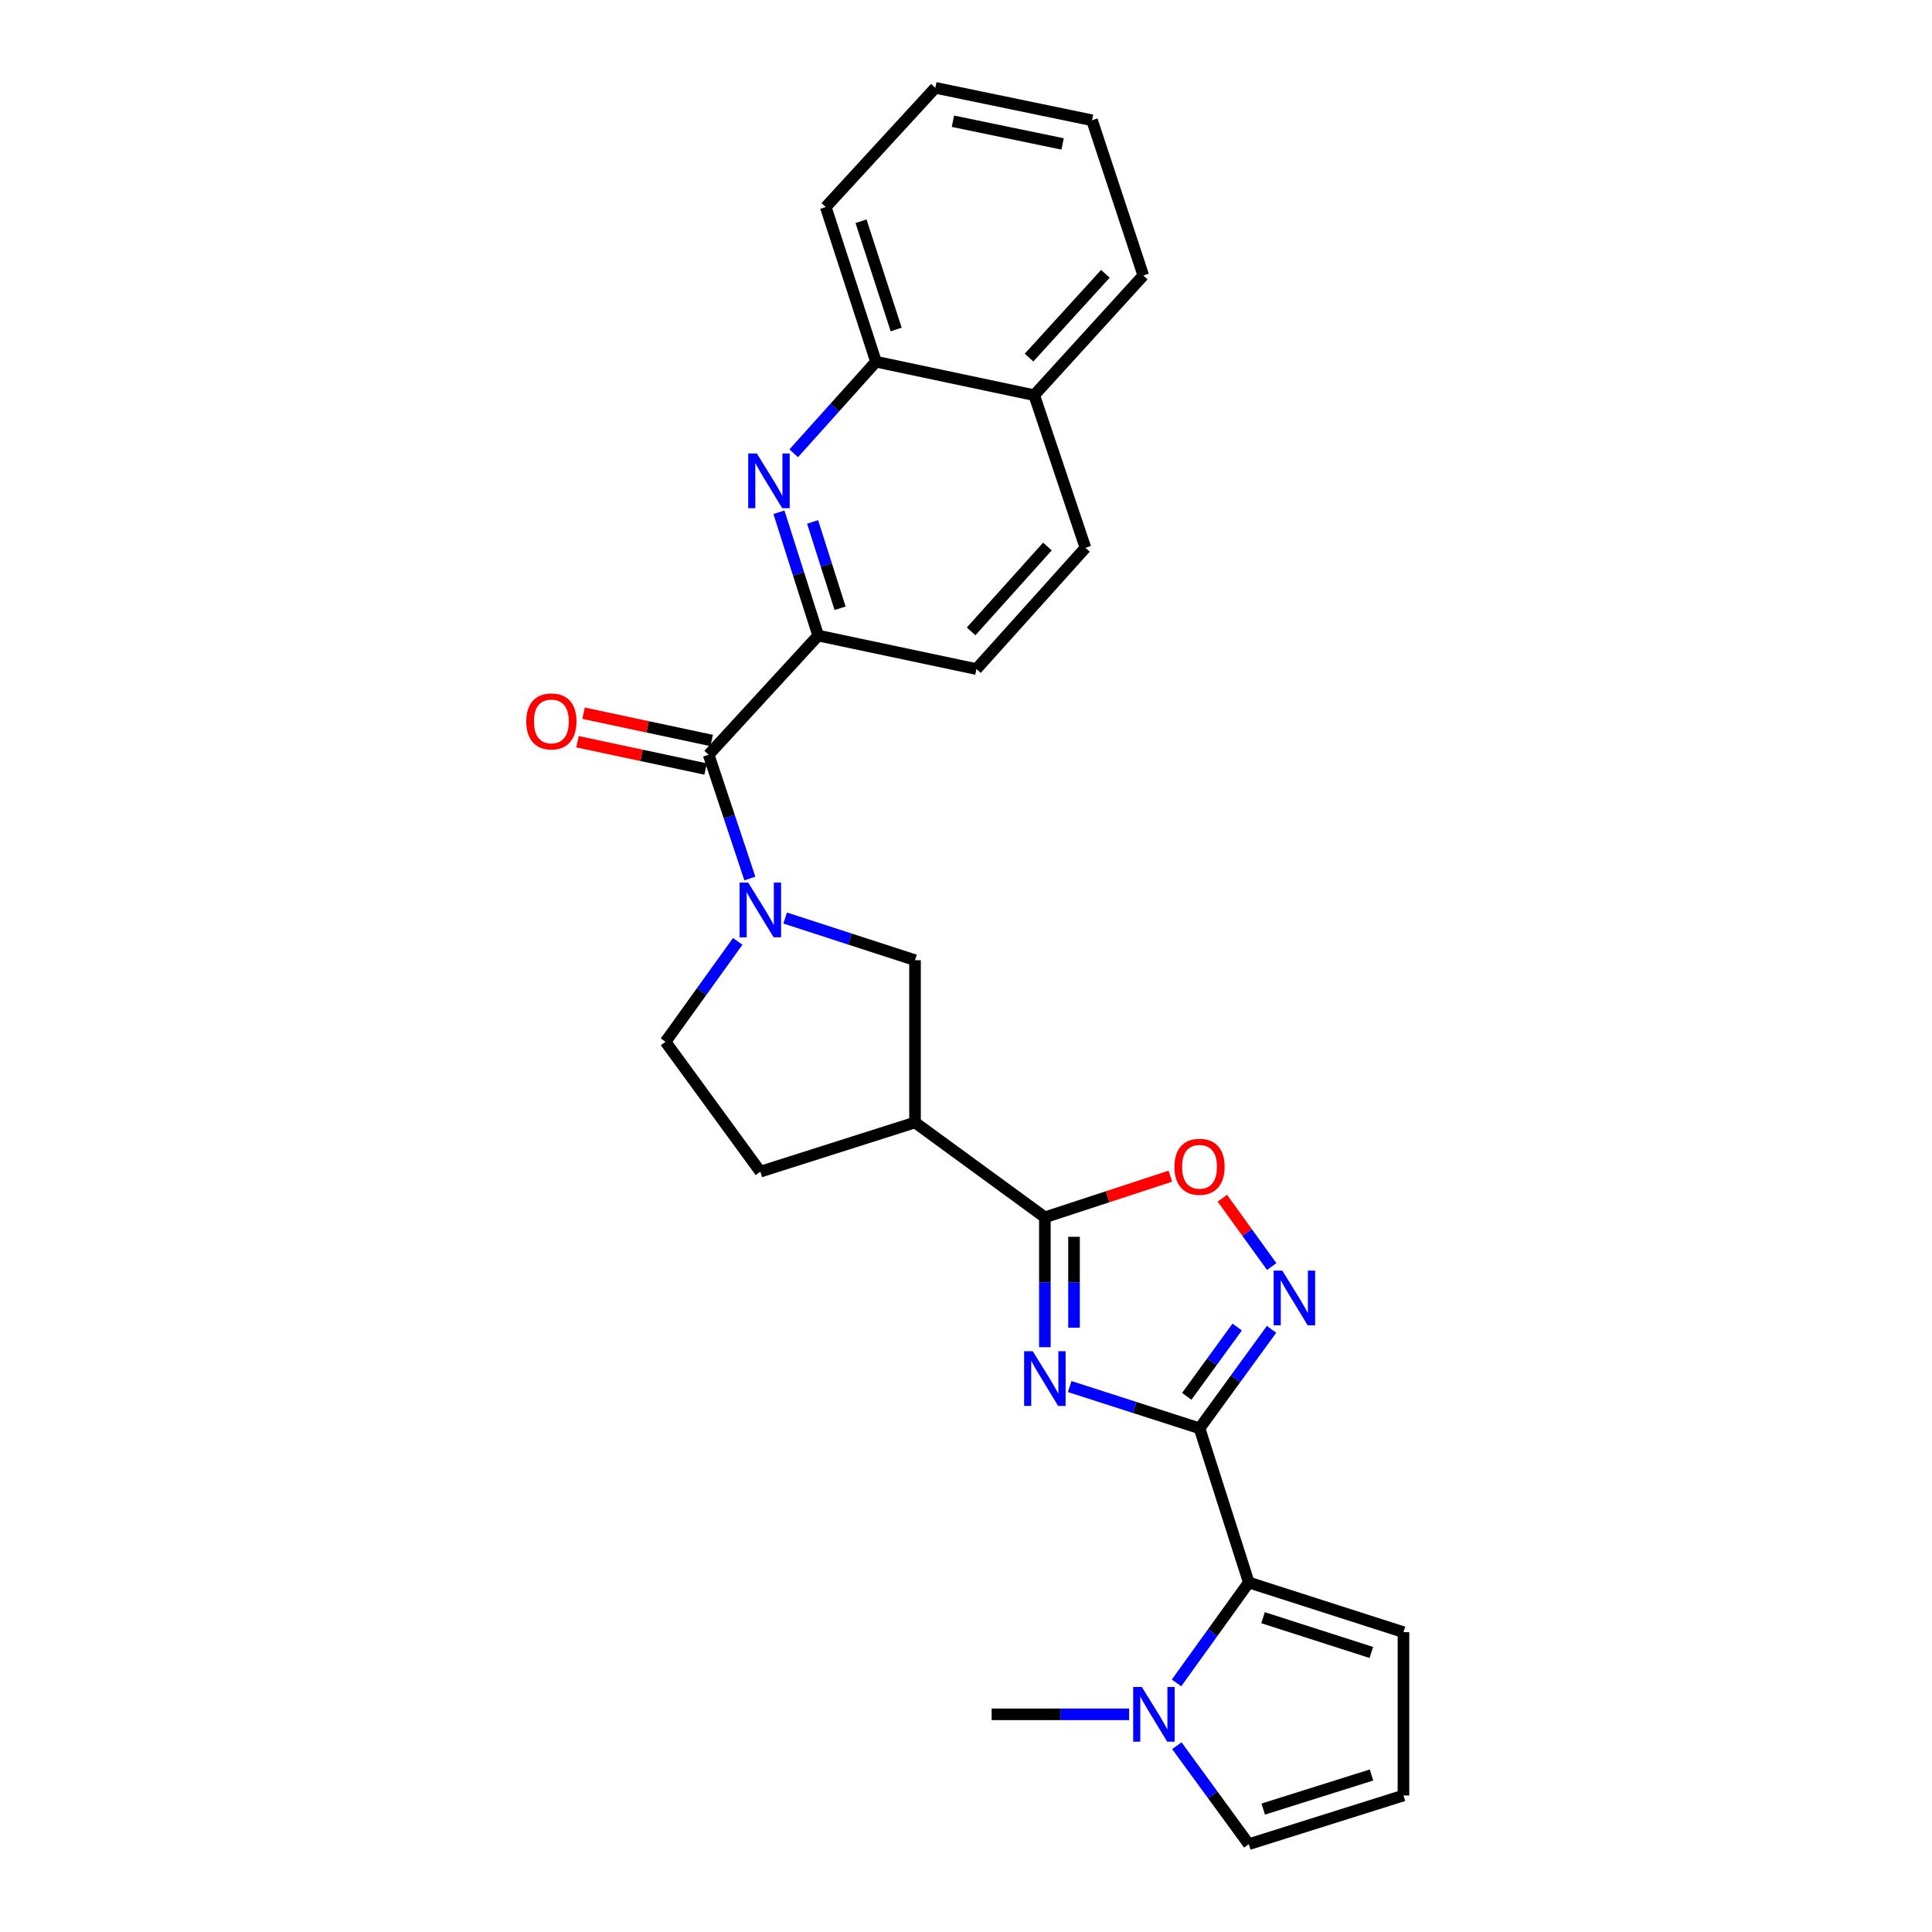 <?xml version='1.0' encoding='iso-8859-1'?>
<svg version='1.1' baseProfile='full'
              xmlns='http://www.w3.org/2000/svg'
                      xmlns:rdkit='http://www.rdkit.org/xml'
                      xmlns:xlink='http://www.w3.org/1999/xlink'
                  xml:space='preserve'
width='1000px' height='1000px' viewBox='0 0 1000 1000'>
<!-- END OF HEADER -->
<rect style='opacity:1.0;fill:#FFFFFF;stroke:none' width='1000' height='1000' x='0' y='0'> </rect>
<path class='bond-0' d='M 620.878,739.294 L 587.272,728.487' style='fill:none;fill-rule:evenodd;stroke:#000000;stroke-width:6px;stroke-linecap:butt;stroke-linejoin:miter;stroke-opacity:1' />
<path class='bond-0' d='M 587.272,728.487 L 553.665,717.68' style='fill:none;fill-rule:evenodd;stroke:#0000FF;stroke-width:6px;stroke-linecap:butt;stroke-linejoin:miter;stroke-opacity:1' />
<path class='bond-3' d='M 620.878,739.294 L 639.516,713.68' style='fill:none;fill-rule:evenodd;stroke:#000000;stroke-width:6px;stroke-linecap:butt;stroke-linejoin:miter;stroke-opacity:1' />
<path class='bond-3' d='M 639.516,713.68 L 658.154,688.067' style='fill:none;fill-rule:evenodd;stroke:#0000FF;stroke-width:6px;stroke-linecap:butt;stroke-linejoin:miter;stroke-opacity:1' />
<path class='bond-3' d='M 614.269,722.732 L 627.316,704.802' style='fill:none;fill-rule:evenodd;stroke:#000000;stroke-width:6px;stroke-linecap:butt;stroke-linejoin:miter;stroke-opacity:1' />
<path class='bond-3' d='M 627.316,704.802 L 640.362,686.873' style='fill:none;fill-rule:evenodd;stroke:#0000FF;stroke-width:6px;stroke-linecap:butt;stroke-linejoin:miter;stroke-opacity:1' />
<path class='bond-4' d='M 620.878,739.294 L 646.362,819.097' style='fill:none;fill-rule:evenodd;stroke:#000000;stroke-width:6px;stroke-linecap:butt;stroke-linejoin:miter;stroke-opacity:1' />
<path class='bond-1' d='M 540.823,697.304 L 540.823,663.693' style='fill:none;fill-rule:evenodd;stroke:#0000FF;stroke-width:6px;stroke-linecap:butt;stroke-linejoin:miter;stroke-opacity:1' />
<path class='bond-1' d='M 540.823,663.693 L 540.823,630.083' style='fill:none;fill-rule:evenodd;stroke:#000000;stroke-width:6px;stroke-linecap:butt;stroke-linejoin:miter;stroke-opacity:1' />
<path class='bond-1' d='M 555.912,687.22 L 555.912,663.693' style='fill:none;fill-rule:evenodd;stroke:#0000FF;stroke-width:6px;stroke-linecap:butt;stroke-linejoin:miter;stroke-opacity:1' />
<path class='bond-1' d='M 555.912,663.693 L 555.912,640.166' style='fill:none;fill-rule:evenodd;stroke:#000000;stroke-width:6px;stroke-linecap:butt;stroke-linejoin:miter;stroke-opacity:1' />
<path class='bond-7' d='M 540.823,630.083 L 473.61,580.994' style='fill:none;fill-rule:evenodd;stroke:#000000;stroke-width:6px;stroke-linecap:butt;stroke-linejoin:miter;stroke-opacity:1' />
<path class='bond-27' d='M 540.823,630.083 L 573.298,619.436' style='fill:none;fill-rule:evenodd;stroke:#000000;stroke-width:6px;stroke-linecap:butt;stroke-linejoin:miter;stroke-opacity:1' />
<path class='bond-27' d='M 573.298,619.436 L 605.772,608.79' style='fill:none;fill-rule:evenodd;stroke:#FF0000;stroke-width:6px;stroke-linecap:butt;stroke-linejoin:miter;stroke-opacity:1' />
<path class='bond-2' d='M 406.391,475.166 L 440.001,486.078' style='fill:none;fill-rule:evenodd;stroke:#0000FF;stroke-width:6px;stroke-linecap:butt;stroke-linejoin:miter;stroke-opacity:1' />
<path class='bond-2' d='M 440.001,486.078 L 473.61,496.991' style='fill:none;fill-rule:evenodd;stroke:#000000;stroke-width:6px;stroke-linecap:butt;stroke-linejoin:miter;stroke-opacity:1' />
<path class='bond-5' d='M 388.126,454.719 L 377.457,422.687' style='fill:none;fill-rule:evenodd;stroke:#0000FF;stroke-width:6px;stroke-linecap:butt;stroke-linejoin:miter;stroke-opacity:1' />
<path class='bond-5' d='M 377.457,422.687 L 366.789,390.656' style='fill:none;fill-rule:evenodd;stroke:#000000;stroke-width:6px;stroke-linecap:butt;stroke-linejoin:miter;stroke-opacity:1' />
<path class='bond-29' d='M 381.848,487.257 L 363.153,513.244' style='fill:none;fill-rule:evenodd;stroke:#0000FF;stroke-width:6px;stroke-linecap:butt;stroke-linejoin:miter;stroke-opacity:1' />
<path class='bond-29' d='M 363.153,513.244 L 344.458,539.231' style='fill:none;fill-rule:evenodd;stroke:#000000;stroke-width:6px;stroke-linecap:butt;stroke-linejoin:miter;stroke-opacity:1' />
<path class='bond-8' d='M 658.236,655.564 L 645.463,637.878' style='fill:none;fill-rule:evenodd;stroke:#0000FF;stroke-width:6px;stroke-linecap:butt;stroke-linejoin:miter;stroke-opacity:1' />
<path class='bond-8' d='M 645.463,637.878 L 632.69,620.192' style='fill:none;fill-rule:evenodd;stroke:#FF0000;stroke-width:6px;stroke-linecap:butt;stroke-linejoin:miter;stroke-opacity:1' />
<path class='bond-10' d='M 646.362,819.097 L 627.667,845.084' style='fill:none;fill-rule:evenodd;stroke:#000000;stroke-width:6px;stroke-linecap:butt;stroke-linejoin:miter;stroke-opacity:1' />
<path class='bond-10' d='M 627.667,845.084 L 608.971,871.071' style='fill:none;fill-rule:evenodd;stroke:#0000FF;stroke-width:6px;stroke-linecap:butt;stroke-linejoin:miter;stroke-opacity:1' />
<path class='bond-14' d='M 646.362,819.097 L 726.425,844.807' style='fill:none;fill-rule:evenodd;stroke:#000000;stroke-width:6px;stroke-linecap:butt;stroke-linejoin:miter;stroke-opacity:1' />
<path class='bond-14' d='M 653.758,837.32 L 709.802,855.317' style='fill:none;fill-rule:evenodd;stroke:#000000;stroke-width:6px;stroke-linecap:butt;stroke-linejoin:miter;stroke-opacity:1' />
<path class='bond-9' d='M 366.789,390.656 L 423.49,328.975' style='fill:none;fill-rule:evenodd;stroke:#000000;stroke-width:6px;stroke-linecap:butt;stroke-linejoin:miter;stroke-opacity:1' />
<path class='bond-18' d='M 368.361,383.277 L 335.203,376.215' style='fill:none;fill-rule:evenodd;stroke:#000000;stroke-width:6px;stroke-linecap:butt;stroke-linejoin:miter;stroke-opacity:1' />
<path class='bond-18' d='M 335.203,376.215 L 302.045,369.153' style='fill:none;fill-rule:evenodd;stroke:#FF0000;stroke-width:6px;stroke-linecap:butt;stroke-linejoin:miter;stroke-opacity:1' />
<path class='bond-18' d='M 365.218,398.035 L 332.06,390.973' style='fill:none;fill-rule:evenodd;stroke:#000000;stroke-width:6px;stroke-linecap:butt;stroke-linejoin:miter;stroke-opacity:1' />
<path class='bond-18' d='M 332.06,390.973 L 298.902,383.911' style='fill:none;fill-rule:evenodd;stroke:#FF0000;stroke-width:6px;stroke-linecap:butt;stroke-linejoin:miter;stroke-opacity:1' />
<path class='bond-6' d='M 403.181,265.148 L 413.335,297.062' style='fill:none;fill-rule:evenodd;stroke:#0000FF;stroke-width:6px;stroke-linecap:butt;stroke-linejoin:miter;stroke-opacity:1' />
<path class='bond-6' d='M 413.335,297.062 L 423.49,328.975' style='fill:none;fill-rule:evenodd;stroke:#000000;stroke-width:6px;stroke-linecap:butt;stroke-linejoin:miter;stroke-opacity:1' />
<path class='bond-6' d='M 420.606,270.147 L 427.714,292.487' style='fill:none;fill-rule:evenodd;stroke:#0000FF;stroke-width:6px;stroke-linecap:butt;stroke-linejoin:miter;stroke-opacity:1' />
<path class='bond-6' d='M 427.714,292.487 L 434.822,314.826' style='fill:none;fill-rule:evenodd;stroke:#000000;stroke-width:6px;stroke-linecap:butt;stroke-linejoin:miter;stroke-opacity:1' />
<path class='bond-12' d='M 410.819,234.624 L 432.114,210.92' style='fill:none;fill-rule:evenodd;stroke:#0000FF;stroke-width:6px;stroke-linecap:butt;stroke-linejoin:miter;stroke-opacity:1' />
<path class='bond-12' d='M 432.114,210.92 L 453.408,187.215' style='fill:none;fill-rule:evenodd;stroke:#000000;stroke-width:6px;stroke-linecap:butt;stroke-linejoin:miter;stroke-opacity:1' />
<path class='bond-11' d='M 473.61,580.994 L 473.61,496.991' style='fill:none;fill-rule:evenodd;stroke:#000000;stroke-width:6px;stroke-linecap:butt;stroke-linejoin:miter;stroke-opacity:1' />
<path class='bond-17' d='M 473.61,580.994 L 393.547,606.452' style='fill:none;fill-rule:evenodd;stroke:#000000;stroke-width:6px;stroke-linecap:butt;stroke-linejoin:miter;stroke-opacity:1' />
<path class='bond-19' d='M 423.49,328.975 L 505.398,346.303' style='fill:none;fill-rule:evenodd;stroke:#000000;stroke-width:6px;stroke-linecap:butt;stroke-linejoin:miter;stroke-opacity:1' />
<path class='bond-15' d='M 609.134,903.573 L 627.748,929.059' style='fill:none;fill-rule:evenodd;stroke:#0000FF;stroke-width:6px;stroke-linecap:butt;stroke-linejoin:miter;stroke-opacity:1' />
<path class='bond-15' d='M 627.748,929.059 L 646.362,954.545' style='fill:none;fill-rule:evenodd;stroke:#000000;stroke-width:6px;stroke-linecap:butt;stroke-linejoin:miter;stroke-opacity:1' />
<path class='bond-22' d='M 584.432,887.333 L 548.851,887.333' style='fill:none;fill-rule:evenodd;stroke:#0000FF;stroke-width:6px;stroke-linecap:butt;stroke-linejoin:miter;stroke-opacity:1' />
<path class='bond-22' d='M 548.851,887.333 L 513.269,887.333' style='fill:none;fill-rule:evenodd;stroke:#000000;stroke-width:6px;stroke-linecap:butt;stroke-linejoin:miter;stroke-opacity:1' />
<path class='bond-23' d='M 453.408,187.215 L 427.413,107.16' style='fill:none;fill-rule:evenodd;stroke:#000000;stroke-width:6px;stroke-linecap:butt;stroke-linejoin:miter;stroke-opacity:1' />
<path class='bond-23' d='M 463.86,170.547 L 445.664,114.508' style='fill:none;fill-rule:evenodd;stroke:#000000;stroke-width:6px;stroke-linecap:butt;stroke-linejoin:miter;stroke-opacity:1' />
<path class='bond-30' d='M 453.408,187.215 L 535.316,204.542' style='fill:none;fill-rule:evenodd;stroke:#000000;stroke-width:6px;stroke-linecap:butt;stroke-linejoin:miter;stroke-opacity:1' />
<path class='bond-13' d='M 344.458,539.231 L 393.547,606.452' style='fill:none;fill-rule:evenodd;stroke:#000000;stroke-width:6px;stroke-linecap:butt;stroke-linejoin:miter;stroke-opacity:1' />
<path class='bond-16' d='M 726.425,844.807 L 726.425,929.347' style='fill:none;fill-rule:evenodd;stroke:#000000;stroke-width:6px;stroke-linecap:butt;stroke-linejoin:miter;stroke-opacity:1' />
<path class='bond-28' d='M 646.362,954.545 L 726.425,929.347' style='fill:none;fill-rule:evenodd;stroke:#000000;stroke-width:6px;stroke-linecap:butt;stroke-linejoin:miter;stroke-opacity:1' />
<path class='bond-28' d='M 653.841,936.373 L 709.886,918.734' style='fill:none;fill-rule:evenodd;stroke:#000000;stroke-width:6px;stroke-linecap:butt;stroke-linejoin:miter;stroke-opacity:1' />
<path class='bond-21' d='M 505.398,346.303 L 561.822,283.549' style='fill:none;fill-rule:evenodd;stroke:#000000;stroke-width:6px;stroke-linecap:butt;stroke-linejoin:miter;stroke-opacity:1' />
<path class='bond-21' d='M 502.641,326.801 L 542.138,282.874' style='fill:none;fill-rule:evenodd;stroke:#000000;stroke-width:6px;stroke-linecap:butt;stroke-linejoin:miter;stroke-opacity:1' />
<path class='bond-20' d='M 535.316,204.542 L 561.822,283.549' style='fill:none;fill-rule:evenodd;stroke:#000000;stroke-width:6px;stroke-linecap:butt;stroke-linejoin:miter;stroke-opacity:1' />
<path class='bond-24' d='M 535.316,204.542 L 591.765,142.585' style='fill:none;fill-rule:evenodd;stroke:#000000;stroke-width:6px;stroke-linecap:butt;stroke-linejoin:miter;stroke-opacity:1' />
<path class='bond-24' d='M 532.629,185.086 L 572.144,141.717' style='fill:none;fill-rule:evenodd;stroke:#000000;stroke-width:6px;stroke-linecap:butt;stroke-linejoin:miter;stroke-opacity:1' />
<path class='bond-25' d='M 427.413,107.16 L 484.122,45.455' style='fill:none;fill-rule:evenodd;stroke:#000000;stroke-width:6px;stroke-linecap:butt;stroke-linejoin:miter;stroke-opacity:1' />
<path class='bond-26' d='M 591.765,142.585 L 565.225,62.245' style='fill:none;fill-rule:evenodd;stroke:#000000;stroke-width:6px;stroke-linecap:butt;stroke-linejoin:miter;stroke-opacity:1' />
<path class='bond-31' d='M 484.122,45.455 L 565.225,62.245' style='fill:none;fill-rule:evenodd;stroke:#000000;stroke-width:6px;stroke-linecap:butt;stroke-linejoin:miter;stroke-opacity:1' />
<path class='bond-31' d='M 493.229,62.749 L 550.001,74.502' style='fill:none;fill-rule:evenodd;stroke:#000000;stroke-width:6px;stroke-linecap:butt;stroke-linejoin:miter;stroke-opacity:1' />
<path  class='atom-1' d='M 534.563 699.39
L 543.843 714.39
Q 544.763 715.87, 546.243 718.55
Q 547.723 721.23, 547.803 721.39
L 547.803 699.39
L 551.563 699.39
L 551.563 727.71
L 547.683 727.71
L 537.723 711.31
Q 536.563 709.39, 535.323 707.19
Q 534.123 704.99, 533.763 704.31
L 533.763 727.71
L 530.083 727.71
L 530.083 699.39
L 534.563 699.39
' fill='#0000FF'/>
<path  class='atom-3' d='M 387.287 456.836
L 396.567 471.836
Q 397.487 473.316, 398.967 475.996
Q 400.447 478.676, 400.527 478.836
L 400.527 456.836
L 404.287 456.836
L 404.287 485.156
L 400.407 485.156
L 390.447 468.756
Q 389.287 466.836, 388.047 464.636
Q 386.847 462.436, 386.487 461.756
L 386.487 485.156
L 382.807 485.156
L 382.807 456.836
L 387.287 456.836
' fill='#0000FF'/>
<path  class='atom-4' d='M 663.716 657.661
L 672.996 672.661
Q 673.916 674.141, 675.396 676.821
Q 676.876 679.501, 676.956 679.661
L 676.956 657.661
L 680.716 657.661
L 680.716 685.981
L 676.836 685.981
L 666.876 669.581
Q 665.716 667.661, 664.476 665.461
Q 663.276 663.261, 662.916 662.581
L 662.916 685.981
L 659.236 685.981
L 659.236 657.661
L 663.716 657.661
' fill='#0000FF'/>
<path  class='atom-7' d='M 391.747 234.727
L 401.027 249.727
Q 401.947 251.207, 403.427 253.887
Q 404.907 256.567, 404.987 256.727
L 404.987 234.727
L 408.747 234.727
L 408.747 263.047
L 404.867 263.047
L 394.907 246.647
Q 393.747 244.727, 392.507 242.527
Q 391.307 240.327, 390.947 239.647
L 390.947 263.047
L 387.267 263.047
L 387.267 234.727
L 391.747 234.727
' fill='#0000FF'/>
<path  class='atom-9' d='M 607.878 603.917
Q 607.878 597.117, 611.238 593.317
Q 614.598 589.517, 620.878 589.517
Q 627.158 589.517, 630.518 593.317
Q 633.878 597.117, 633.878 603.917
Q 633.878 610.797, 630.478 614.717
Q 627.078 618.597, 620.878 618.597
Q 614.638 618.597, 611.238 614.717
Q 607.878 610.837, 607.878 603.917
M 620.878 615.397
Q 625.198 615.397, 627.518 612.517
Q 629.878 609.597, 629.878 603.917
Q 629.878 598.357, 627.518 595.557
Q 625.198 592.717, 620.878 592.717
Q 616.558 592.717, 614.198 595.517
Q 611.878 598.317, 611.878 603.917
Q 611.878 609.637, 614.198 612.517
Q 616.558 615.397, 620.878 615.397
' fill='#FF0000'/>
<path  class='atom-11' d='M 591.013 873.173
L 600.293 888.173
Q 601.213 889.653, 602.693 892.333
Q 604.173 895.013, 604.253 895.173
L 604.253 873.173
L 608.013 873.173
L 608.013 901.493
L 604.133 901.493
L 594.173 885.093
Q 593.013 883.173, 591.773 880.973
Q 590.573 878.773, 590.213 878.093
L 590.213 901.493
L 586.533 901.493
L 586.533 873.173
L 591.013 873.173
' fill='#0000FF'/>
<path  class='atom-19' d='M 272.393 373.4
Q 272.393 366.6, 275.753 362.8
Q 279.113 359, 285.393 359
Q 291.673 359, 295.033 362.8
Q 298.393 366.6, 298.393 373.4
Q 298.393 380.28, 294.993 384.2
Q 291.593 388.08, 285.393 388.08
Q 279.153 388.08, 275.753 384.2
Q 272.393 380.32, 272.393 373.4
M 285.393 384.88
Q 289.713 384.88, 292.033 382
Q 294.393 379.08, 294.393 373.4
Q 294.393 367.84, 292.033 365.04
Q 289.713 362.2, 285.393 362.2
Q 281.073 362.2, 278.713 365
Q 276.393 367.8, 276.393 373.4
Q 276.393 379.12, 278.713 382
Q 281.073 384.88, 285.393 384.88
' fill='#FF0000'/>
</svg>
